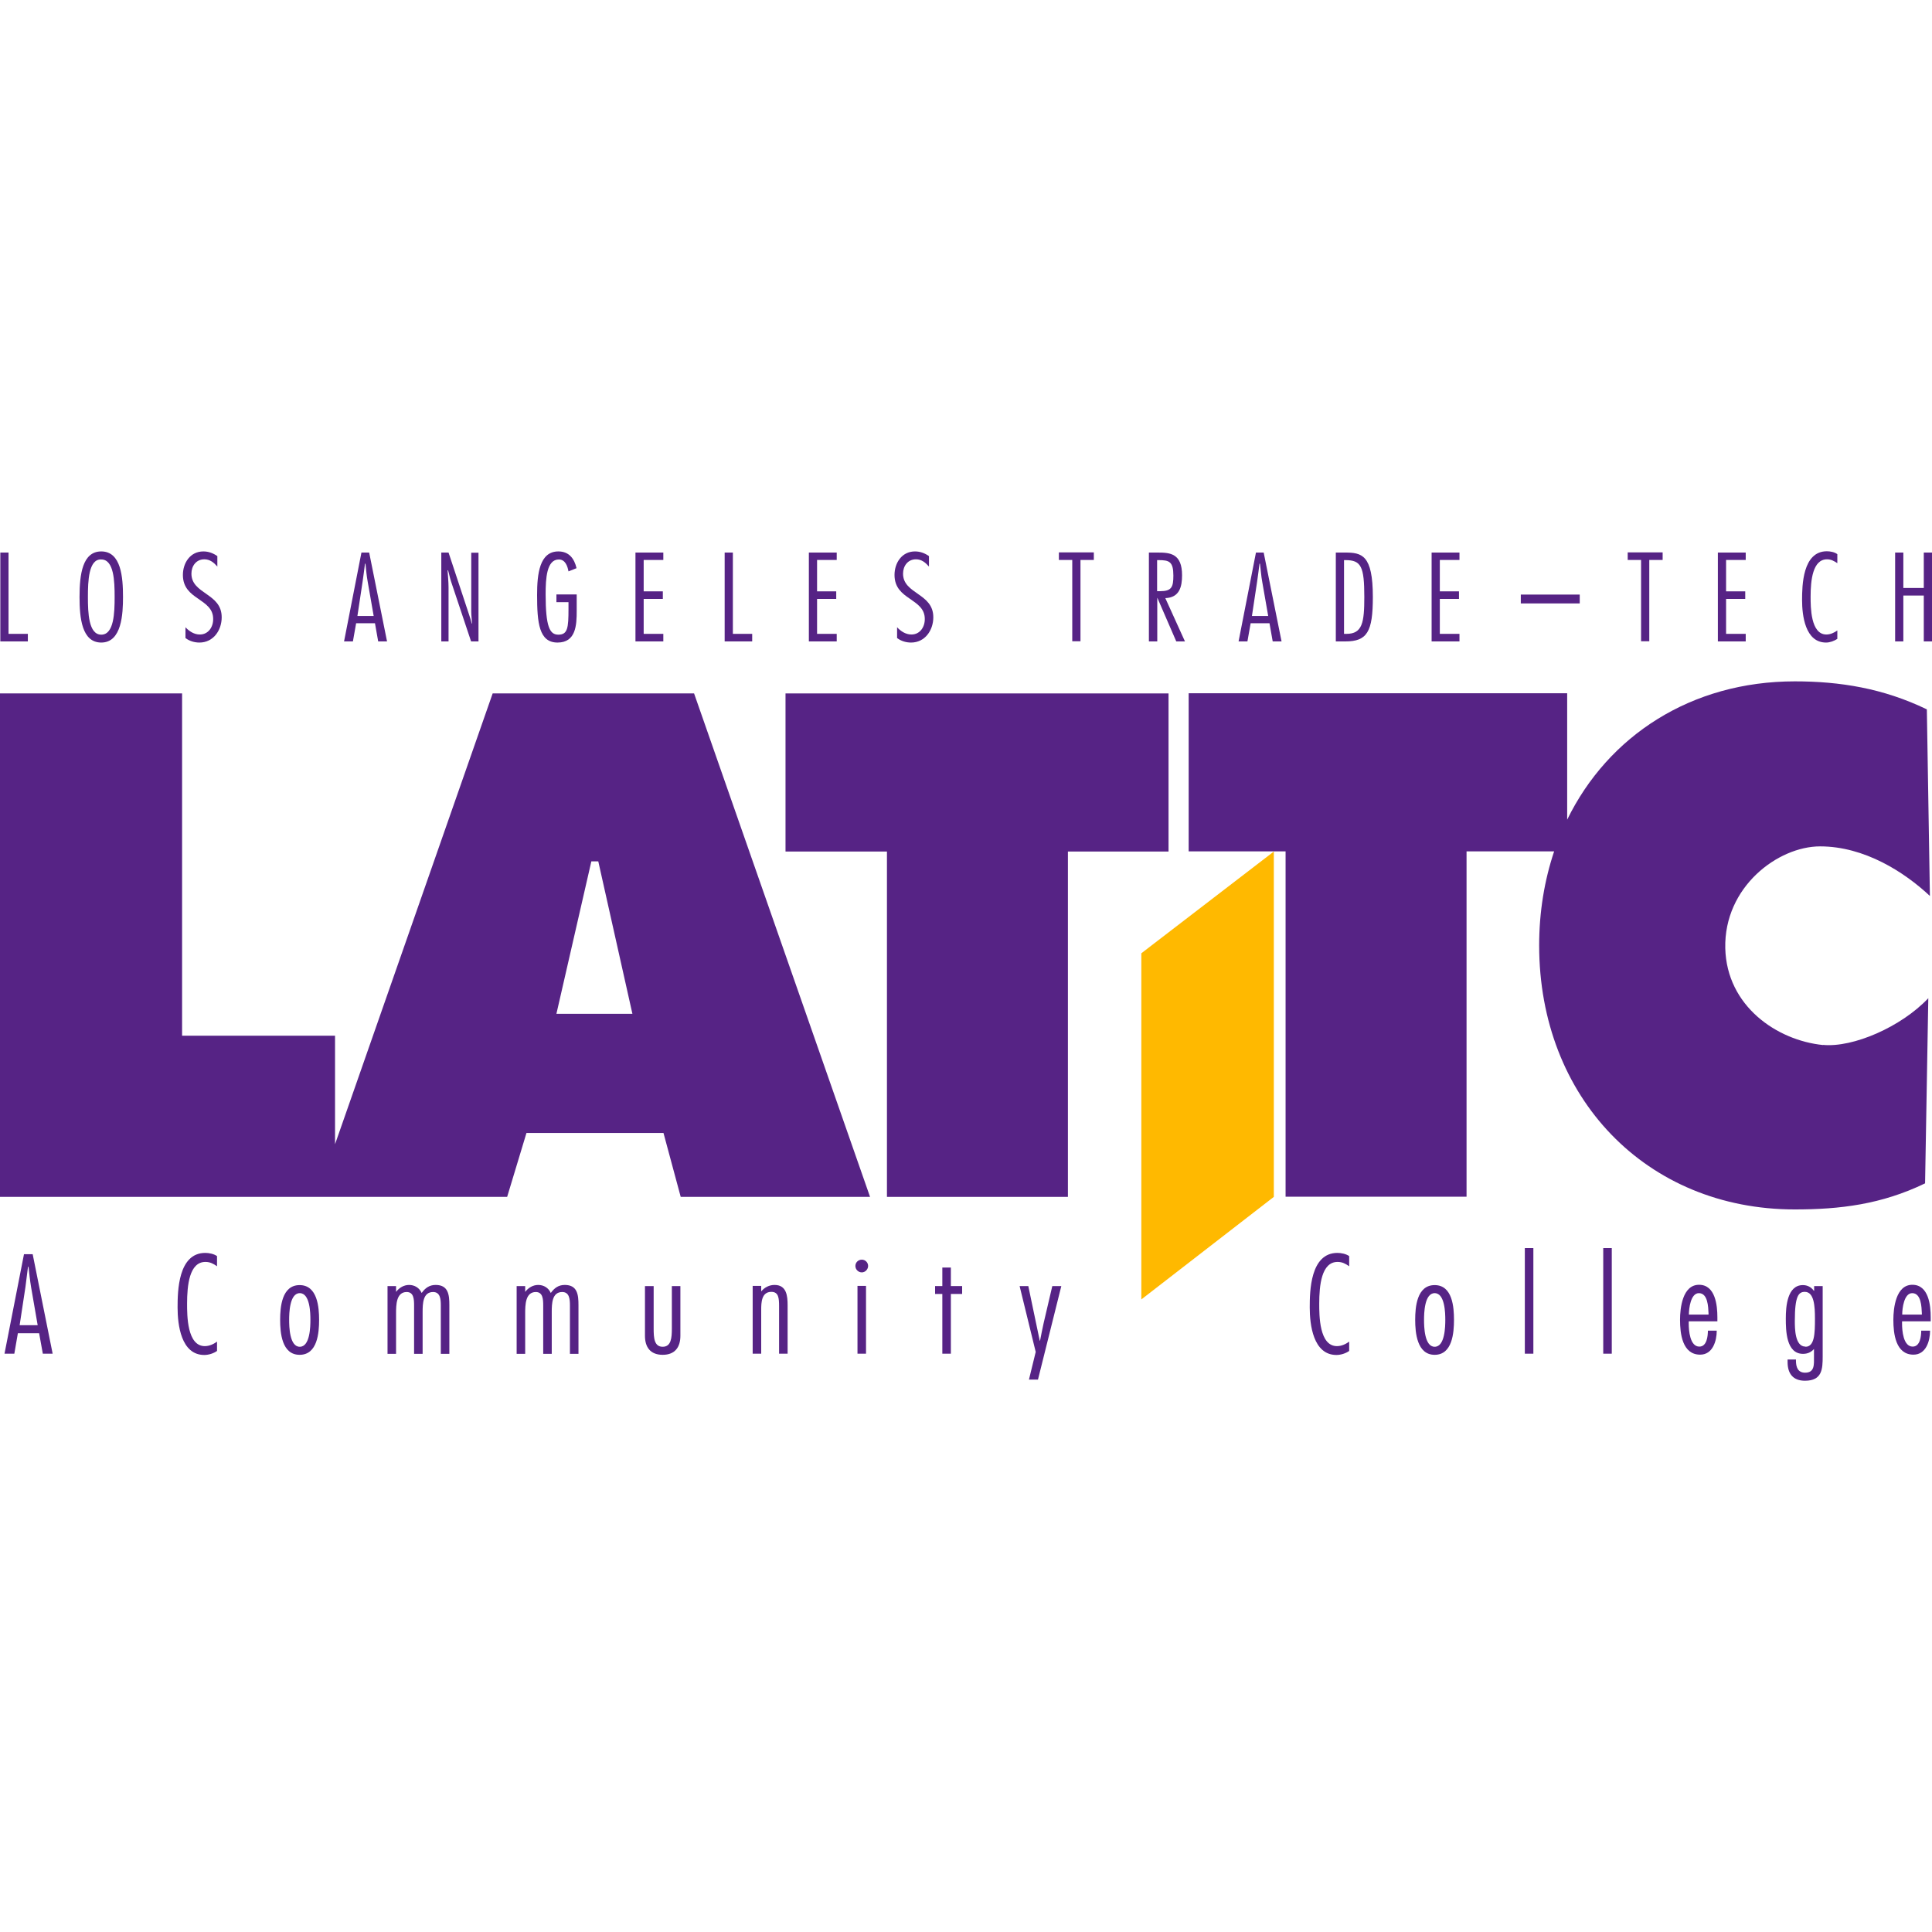 <?xml version="1.0" encoding="UTF-8"?><svg id="Layer_1" xmlns="http://www.w3.org/2000/svg" viewBox="0 0 120 120"><defs><style>.cls-1{fill:#ffb900;}.cls-2{fill:#562385;}</style></defs><g><path class="cls-2" d="M.53,39.37H1.73v.47H.02v-5.52H.53v5.05Z"/><path class="cls-2" d="M7.64,37.08c0,1.03-.07,2.83-1.35,2.83-1.21,0-1.35-1.54-1.35-2.83,0-1.4,.18-2.83,1.35-2.83,1.24,0,1.35,1.62,1.35,2.83Zm-2.18,0c0,.97,.04,2.34,.83,2.34s.83-1.36,.83-2.34-.04-2.33-.83-2.33c-.79-.04-.83,1.36-.83,2.33Z"/><path class="cls-2" d="M13.5,35.19c-.22-.25-.46-.45-.81-.45-.51,0-.8,.42-.8,.89,0,.64,.47,.94,.94,1.27,.47,.33,.94,.68,.94,1.44,0,.81-.52,1.57-1.38,1.57-.31,0-.62-.09-.87-.28v-.67c.23,.25,.54,.45,.89,.45,.54,0,.84-.48,.83-.97,0-.64-.47-.93-.94-1.26-.47-.32-.94-.68-.94-1.47,0-.74,.45-1.46,1.27-1.46,.33,0,.61,.11,.87,.29v.65Z"/><path class="cls-2" d="M24.04,39.84h-.55l-.2-1.13h-1.17l-.2,1.13h-.55l1.08-5.52h.48l1.11,5.52Zm-.83-1.58l-.37-2.12c-.07-.37-.1-.75-.14-1.13h-.03c-.05,.37-.09,.75-.15,1.13l-.32,2.12h1Z"/><path class="cls-2" d="M29.71,39.84h-.45l-1.24-3.71c-.08-.23-.12-.48-.19-.71h-.03c.02,.36,.06,.71,.06,1.07v3.35h-.45v-5.52h.45l1.27,3.84c.07,.19,.12,.38,.17,.57h.02c-.01-.24-.05-.49-.05-.73v-3.67h.45v5.52Z"/><path class="cls-2" d="M34.56,36.92h1.26v1.02c0,.87-.04,1.97-1.19,1.97s-1.27-1.22-1.27-2.96c0-1.3,.15-2.7,1.32-2.7,.66,0,.99,.44,1.13,1.04l-.5,.2c-.06-.33-.2-.74-.6-.74-.76,0-.82,1.19-.82,2.16,0,2.04,.26,2.51,.79,2.51,.58,0,.63-.42,.63-1.6v-.42h-.75v-.47Z"/><path class="cls-2" d="M41.2,34.78h-1.22v1.95h1.19v.47h-1.19v2.17h1.22v.47h-1.73v-5.52h1.73v.47Z"/><path class="cls-2" d="M45.52,39.37h1.2v.47h-1.71v-5.52h.51v5.05Z"/><path class="cls-2" d="M51.97,34.78h-1.22v1.95h1.19v.47h-1.19v2.17h1.22v.47h-1.73v-5.52h1.73v.47Z"/><path class="cls-2" d="M57.7,35.19c-.22-.25-.46-.45-.81-.45-.51,0-.8,.42-.8,.89,0,.64,.47,.94,.94,1.27,.47,.33,.94,.68,.94,1.44,0,.81-.52,1.57-1.38,1.57-.31,0-.62-.09-.87-.28v-.67c.23,.25,.54,.45,.89,.45,.54,0,.84-.48,.83-.97,0-.64-.47-.93-.94-1.26-.47-.32-.94-.68-.94-1.47,0-.74,.45-1.46,1.27-1.46,.33,0,.61,.11,.87,.29v.65Z"/><path class="cls-2" d="M67.94,34.78h-.83v5.05h-.51v-5.05h-.83v-.47h2.17v.47Z"/><path class="cls-2" d="M71.36,39.84v-5.52h.55c.77,0,1.51,.06,1.51,1.41,0,.7-.15,1.39-1.04,1.42l1.22,2.69h-.54l-1.17-2.7h-.01v2.7h-.51Zm.51-3.12h.18c.72,0,.83-.25,.83-.97,0-.87-.26-.96-.91-.96h-.1v1.93Z"/><path class="cls-2" d="M79.6,39.84h-.55l-.2-1.13h-1.17l-.2,1.13h-.55l1.08-5.52h.48l1.11,5.52Zm-.83-1.58l-.37-2.12c-.07-.37-.09-.75-.14-1.13h-.03c-.05,.37-.09,.75-.15,1.13l-.32,2.12h1Z"/><path class="cls-2" d="M82.97,34.32h.56c1.05,0,1.74,.13,1.74,2.76,0,2.16-.35,2.76-1.71,2.76h-.59v-5.52Zm.51,5.05h.15c.99,0,1.11-.7,1.11-2.29,0-1.9-.2-2.29-1.17-2.29h-.09v4.58Z"/><path class="cls-2" d="M90.65,34.78h-1.22v1.95h1.19v.47h-1.19v2.17h1.22v.47h-1.73v-5.52h1.73v.47Z"/><path class="cls-2" d="M94.46,37.48v-.55h3.66v.55h-3.66Z"/><path class="cls-2" d="M103.27,34.78h-.83v5.05h-.51v-5.05h-.83v-.47h2.17v.47Z"/><path class="cls-2" d="M108.43,34.78h-1.22v1.95h1.19v.47h-1.19v2.17h1.22v.47h-1.73v-5.52h1.73v.47Z"/><path class="cls-2" d="M114.12,39.68c-.19,.13-.46,.23-.7,.23-1.3,0-1.49-1.69-1.49-2.64,0-.89,.03-3.03,1.54-3.03,.21,0,.48,.05,.65,.18v.56c-.21-.14-.39-.24-.64-.24-.89,0-1.02,1.3-1.02,2.32,0,.64,0,2.35,.98,2.35,.25,0,.48-.11,.68-.25v.52Z"/><path class="cls-2" d="M120,39.84h-.51v-2.85h-1.27v2.85h-.51v-5.52h.51v2.2h1.27v-2.2h.51v5.52Z"/></g><g><path class="cls-2" d="M3.27,84.08h-.61l-.23-1.27H1.11l-.22,1.27H.28l1.21-6.18h.54l1.24,6.18Zm-.93-1.77l-.41-2.37c-.07-.42-.11-.84-.16-1.26h-.03c-.06,.42-.1,.84-.16,1.26l-.36,2.37h1.12Z"/><path class="cls-2" d="M13.48,83.91c-.21,.15-.52,.25-.79,.25-1.45,0-1.66-1.89-1.66-2.95,0-1,.03-3.39,1.72-3.39,.23,0,.54,.06,.73,.2v.63c-.23-.16-.43-.27-.72-.27-1,0-1.14,1.45-1.14,2.6,0,.72,0,2.63,1.1,2.63,.28,0,.54-.12,.76-.28v.58Z"/><path class="cls-2" d="M19.82,81.98c0,.8-.1,2.17-1.21,2.17s-1.21-1.38-1.21-2.17,.1-2.16,1.21-2.16,1.21,1.38,1.21,2.16Zm-1.86,0c0,.41,.02,1.67,.66,1.67s.66-1.26,.66-1.67-.02-1.66-.66-1.66-.66,1.26-.66,1.66Z"/><path class="cls-2" d="M24.59,80.23h.02c.19-.25,.48-.42,.8-.42,.34,0,.64,.18,.78,.5,.22-.31,.48-.5,.87-.5,.79,0,.85,.62,.85,1.25v3.03h-.53v-3.01c0-.4-.04-.83-.48-.83-.63,0-.65,.71-.65,1.25v2.59h-.53v-3c0-.39-.02-.84-.46-.84-.65,0-.66,.8-.66,1.34v2.5h-.53v-4.21h.53v.35Z"/><path class="cls-2" d="M32.61,80.23h.02c.19-.25,.48-.42,.8-.42,.34,0,.64,.18,.78,.5,.22-.31,.48-.5,.87-.5,.79,0,.85,.62,.85,1.25v3.03h-.53v-3.01c0-.4-.04-.83-.48-.83-.63,0-.65,.71-.65,1.25v2.59h-.53v-3c0-.39-.02-.84-.46-.84-.65,0-.66,.8-.66,1.34v2.5h-.53v-4.21h.53v.35Z"/><path class="cls-2" d="M40.6,79.88v2.64c0,.57,.03,1.13,.56,1.13s.57-.56,.57-1.13v-2.64h.53v3.09c0,.71-.34,1.18-1.1,1.18s-1.1-.47-1.1-1.18v-3.09h.53Z"/><path class="cls-2" d="M47.28,80.21c.21-.25,.5-.4,.83-.4,.75,0,.81,.69,.81,1.26v3.01h-.53v-2.95c0-.5-.03-.89-.48-.89-.61,0-.63,.66-.63,1.11v2.73h-.53v-4.21h.53v.34Z"/><path class="cls-2" d="M53.53,79.03c-.22,0-.4-.18-.4-.4s.18-.39,.4-.39,.39,.18,.39,.39-.18,.4-.39,.4Zm.26,5.05h-.53v-4.21h.53v4.21Z"/><path class="cls-2" d="M59.76,80.37h-.7v3.71h-.53v-3.71h-.45v-.49h.45v-1.15h.53v1.15h.7v.49Z"/><path class="cls-2" d="M64.47,85.69h-.56l.42-1.72-1-4.09h.54l.71,3.39h.02c.07-.36,.14-.72,.22-1.08l.54-2.31h.56l-1.45,5.81Z"/><path class="cls-2" d="M83.8,83.91c-.21,.15-.52,.25-.79,.25-1.45,0-1.66-1.89-1.66-2.95,0-1,.03-3.39,1.72-3.39,.23,0,.54,.06,.73,.2v.63c-.23-.16-.43-.27-.72-.27-1,0-1.14,1.45-1.14,2.6,0,.72,0,2.63,1.1,2.63,.28,0,.54-.12,.76-.28v.58Z"/><path class="cls-2" d="M90.31,81.98c0,.8-.1,2.17-1.2,2.17s-1.21-1.38-1.21-2.17,.1-2.16,1.21-2.16,1.2,1.38,1.2,2.16Zm-1.86,0c0,.41,.02,1.67,.66,1.67s.66-1.26,.66-1.67-.02-1.66-.66-1.66-.66,1.26-.66,1.66Z"/><path class="cls-2" d="M95.24,84.08h-.53v-6.56h.53v6.56Z"/><path class="cls-2" d="M100.11,84.08h-.53v-6.56h.53v6.56Z"/><path class="cls-2" d="M104.89,82.09v.12c0,.42,.07,1.43,.66,1.43,.47,0,.53-.66,.53-.99h.55c0,.64-.25,1.49-1.03,1.49-1.11,0-1.25-1.31-1.25-2.16,0-.75,.16-2.18,1.18-2.18s1.14,1.29,1.14,2.02v.25h-1.77Zm1.23-.45v-.07c-.02-.4-.04-1.25-.6-1.25-.51,0-.62,.95-.62,1.33h1.22Z"/><path class="cls-2" d="M113.21,84.24c0,.79-.03,1.52-1.1,1.52-.74,0-1.08-.44-1.08-1.16v-.16h.52v.07c0,.39,.11,.75,.57,.75,.6,0,.55-.52,.55-.98v-.49c-.18,.2-.4,.3-.68,.3-1.05,0-1.07-1.45-1.07-2.2,0-.71,.08-2.07,1.06-2.07,.29,0,.52,.13,.68,.35h.02v-.29h.53v4.36Zm-1.07-.59c.57,0,.59-.83,.59-1.75,0-.77-.05-1.66-.63-1.66-.39,0-.62,.26-.62,1.8,0,.46,0,1.6,.66,1.6Z"/><path class="cls-2" d="M118.14,82.09v.12c0,.42,.07,1.43,.66,1.43,.47,0,.53-.66,.53-.99h.55c0,.64-.25,1.49-1.03,1.49-1.11,0-1.25-1.31-1.25-2.16,0-.75,.16-2.18,1.18-2.18s1.14,1.29,1.14,2.02v.25h-1.77Zm1.23-.45v-.07c-.02-.4-.04-1.25-.6-1.25-.51,0-.62,.95-.62,1.33h1.22Z"/></g><g><g><path class="cls-2" d="M30.6,43.07l-9.79,28v-6.74H11.31v-21.26H0v31.27H31.5l1.2-3.97h8.51l1.07,3.97h11.76l-10.93-31.27h-12.5Zm3.96,19.9l2.17-9.47h.43l2.12,9.47h-4.72Z"/><polygon class="cls-2" points="48.79 52.89 55.09 52.89 55.09 74.34 66.33 74.34 66.33 52.89 72.58 52.89 72.58 43.07 48.79 43.07 48.79 52.89"/><path class="cls-2" d="M113.24,64.91c-2.89-.29-5.99-2.43-6.08-6.01-.09-3.81,3.27-6.33,5.89-6.33,2.75,0,5.23,1.59,6.82,3.08l-.19-11.59c-2.71-1.31-5.4-1.74-8.2-1.74-6.42,0-11.59,3.37-14.14,8.59v-7.85h-23.51v9.82h6.02v21.45h11.24v-21.45h5.44c-.6,1.79-.93,3.75-.93,5.84,0,9.45,6.65,16.4,15.88,16.4,2.8,0,5.38-.31,8.09-1.62l.2-11.5c-1.68,1.78-4.67,3.08-6.54,2.9Z"/></g><polygon class="cls-1" points="79.12 52.89 70.89 59.21 70.89 80.71 79.12 74.34 79.12 52.89"/></g></svg>